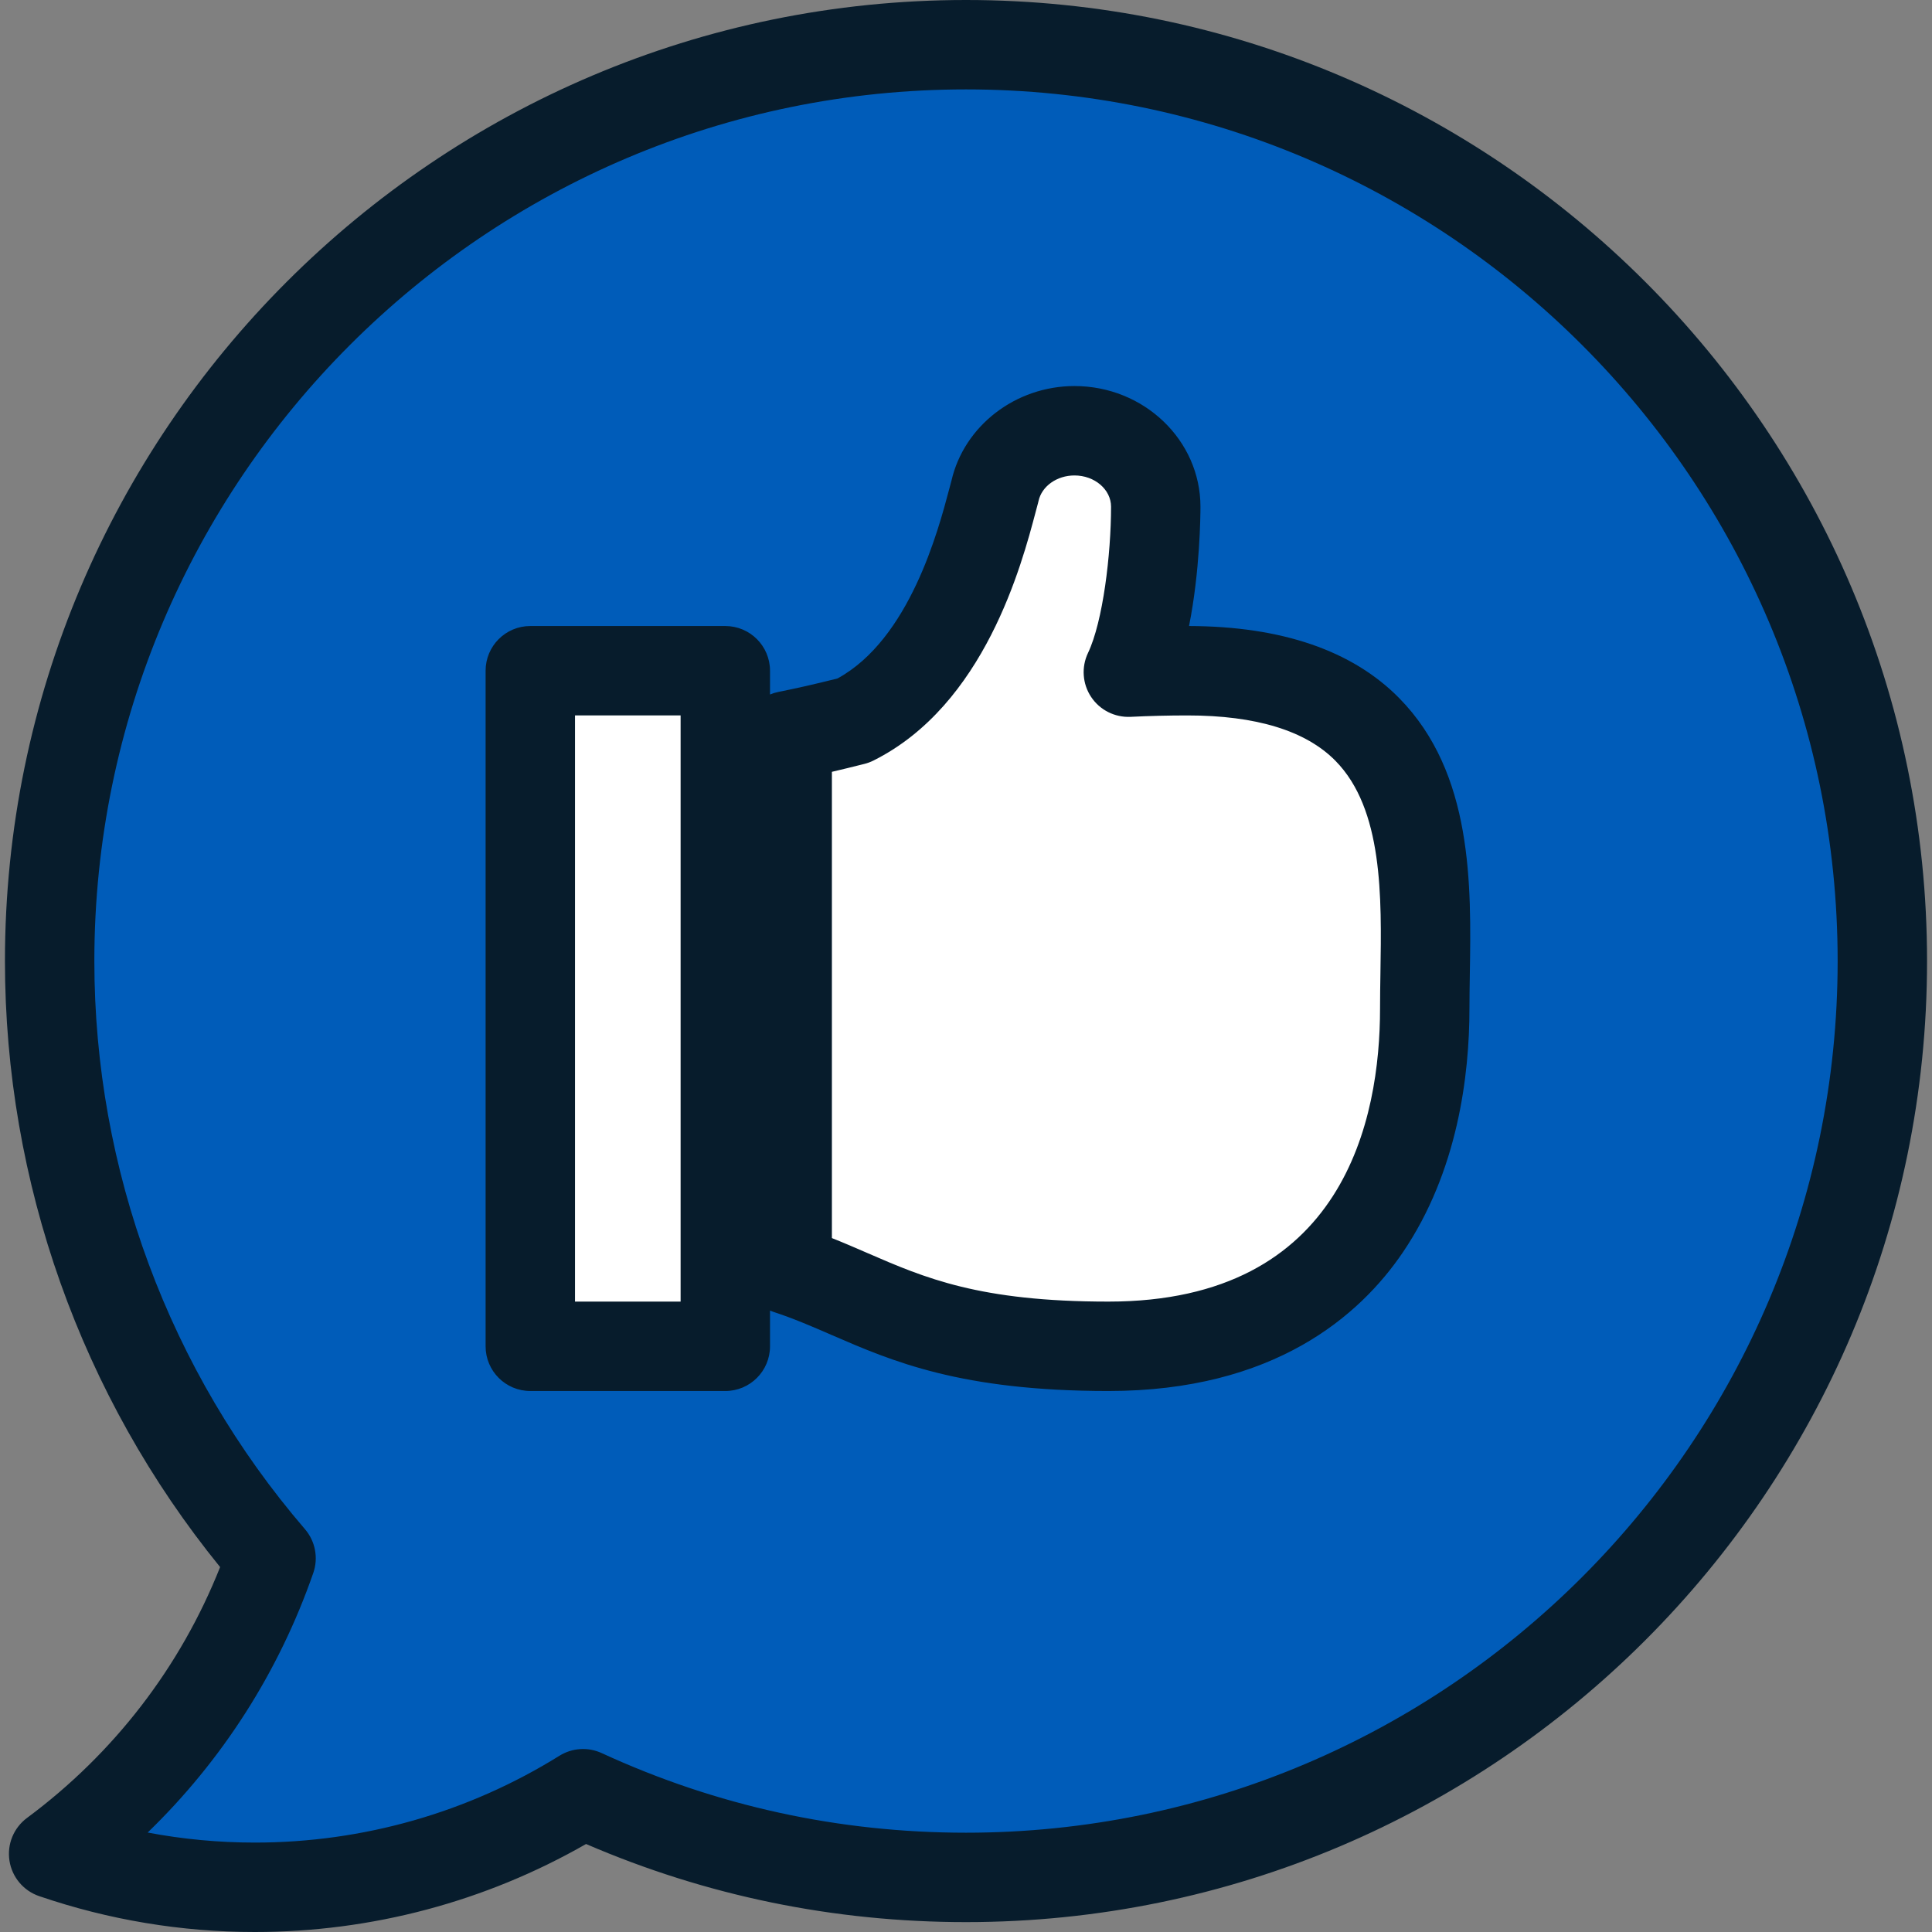 <?xml version="1.0" encoding="iso-8859-1"?>
<!-- Generator: Adobe Illustrator 19.0.0, SVG Export Plug-In . SVG Version: 6.00 Build 0)  -->
<svg version="1.1" id="Layer_1" xmlns="http://www.w3.org/2000/svg" xmlns:xlink="http://www.w3.org/1999/xlink" x="0px" y="0px"
	 viewBox="0 0 324.143 324.143" style="enable-background:new 0 0 324.143 324.143;" xml:space="preserve">
<rect x="0" y="0" width="324.143" height="324.143" fill="#808080" stroke="none"/>
<g>
	<path style="fill:#005CB9;" d="M162.071,7.5C77.162,7.5,8.33,76.331,8.33,161.241c0,38.283,13.997,73.295,37.147,100.207
		c-6.953,19.986-19.807,37.209-36.479,49.581c10.592,3.619,21.938,5.613,33.757,5.613c20.214,0,39.082-5.751,55.067-15.698
		c19.551,9.007,41.312,14.039,64.249,14.039c84.909,0,153.741-68.833,153.741-153.742C315.813,76.331,246.98,7.5,162.071,7.5z"/>
	<path style="fill:#FFFFFF;" d="M88.972,225.877h32.718V112.532H88.972V225.877z M199.237,112.532c-3.504,0-6.791,0.092-9.926,0.245
		c3.359-7.043,4.597-19.895,4.597-27.76c0-7.04-6.105-12.748-13.635-12.748c-6.591,0-12.089,4.372-13.359,10.183
		c-1.847,6.729-7.044,30.111-23.721,38.439c-3.657,0.924-7.316,1.797-11.122,2.551v89.522c14.735,4.818,22.731,12.912,53.898,12.912
		c44.368,0,53.068-34.304,53.068-56.673C239.038,146.836,243.604,112.532,199.237,112.532z"/>
	<path style="fill:#071C2C;" d="M199.49,105.032c1.844-9.214,1.918-18.588,1.918-20.015c0-11.165-9.481-20.248-21.135-20.248
		c-9.874,0-18.518,6.662-20.639,15.871c-0.111,0.407-0.233,0.868-0.368,1.377c-1.838,6.952-6.667,25.213-18.756,31.815
		c-3.873,0.969-6.954,1.67-9.896,2.252c-0.496,0.099-0.972,0.244-1.424,0.433v-3.985c0-4.143-3.358-7.5-7.5-7.5H88.972
		c-4.142,0-7.5,3.357-7.5,7.5v113.345c0,4.143,3.358,7.5,7.5,7.5h32.718c4.142,0,7.5-3.357,7.5-7.5v-5.987
		c0.18,0.074,0.363,0.143,0.55,0.204c3.418,1.117,6.51,2.46,9.783,3.881c10.151,4.407,21.657,9.402,46.446,9.402
		c27.772,0,42.18-12.636,49.377-23.235c9.25-13.623,11.191-29.781,11.191-40.938c0-1.815,0.031-3.711,0.063-5.661
		c0.245-15.066,0.548-33.817-11.85-46.418C226.897,109.144,215.036,105.076,199.49,105.032z M114.19,218.377H96.472v-98.345h17.718
		V218.377z M231.602,163.3c-0.033,2.033-0.064,4.011-0.064,5.904c0,18.364-5.92,49.173-45.568,49.173
		c-21.674,0-30.805-3.965-40.473-8.162c-1.916-0.831-3.868-1.679-5.926-2.497v-78.225c1.678-0.391,3.474-0.828,5.459-1.33
		c0.523-0.132,1.031-0.32,1.514-0.562c18.646-9.312,24.878-32.877,27.224-41.749c0.141-0.531,0.266-1.006,0.378-1.415
		c0.035-0.127,0.066-0.255,0.095-0.384c0.542-2.482,3.079-4.284,6.032-4.284c3.383,0,6.135,2.354,6.135,5.248
		c0,7.962-1.355,19.266-3.867,24.531c-1.136,2.383-0.937,5.187,0.526,7.385c1.462,2.197,3.961,3.455,6.61,3.335
		c3.248-0.159,6.375-0.236,9.559-0.236c11.5,0,19.851,2.562,24.821,7.613C232.048,135.767,231.812,150.394,231.602,163.3z
		 M162.071,0C73.163,0,0.83,72.332,0.83,161.241c0,37.076,12.788,73.004,36.1,101.677c-6.65,16.756-17.789,31.245-32.401,42.089
		c-2.238,1.66-3.37,4.424-2.941,7.177c0.429,2.754,2.349,5.042,4.986,5.942c11.683,3.992,23.856,6.017,36.182,6.017
		c19.572,0,38.698-5.093,55.569-14.763c20.158,8.696,41.584,13.104,63.747,13.104c88.909,0,161.241-72.333,161.241-161.242
		S250.98,0,162.071,0z M162.071,307.483c-21.32,0-41.881-4.492-61.111-13.351c-2.291-1.058-4.959-0.89-7.101,0.443
		c-15.313,9.529-32.985,14.566-51.105,14.566c-6.053,0-12.065-0.564-17.981-1.684c12.52-12.12,22.014-26.95,27.787-43.547
		c0.879-2.525,0.346-5.328-1.397-7.354C28.378,230.07,15.83,196.22,15.83,161.241C15.83,80.604,81.434,15,162.071,15
		s146.241,65.604,146.241,146.241C308.313,241.88,242.709,307.483,162.071,307.483z"/>
</g>
<g>
</g>
<g>
</g>
<g>
</g>
<g>
</g>
<g>
</g>
<g>
</g>
<g>
</g>
<g>
</g>
<g>
</g>
<g>
</g>
<g>
</g>
<g>
</g>
<g>
</g>
<g>
</g>
<g>
</g>
</svg>
